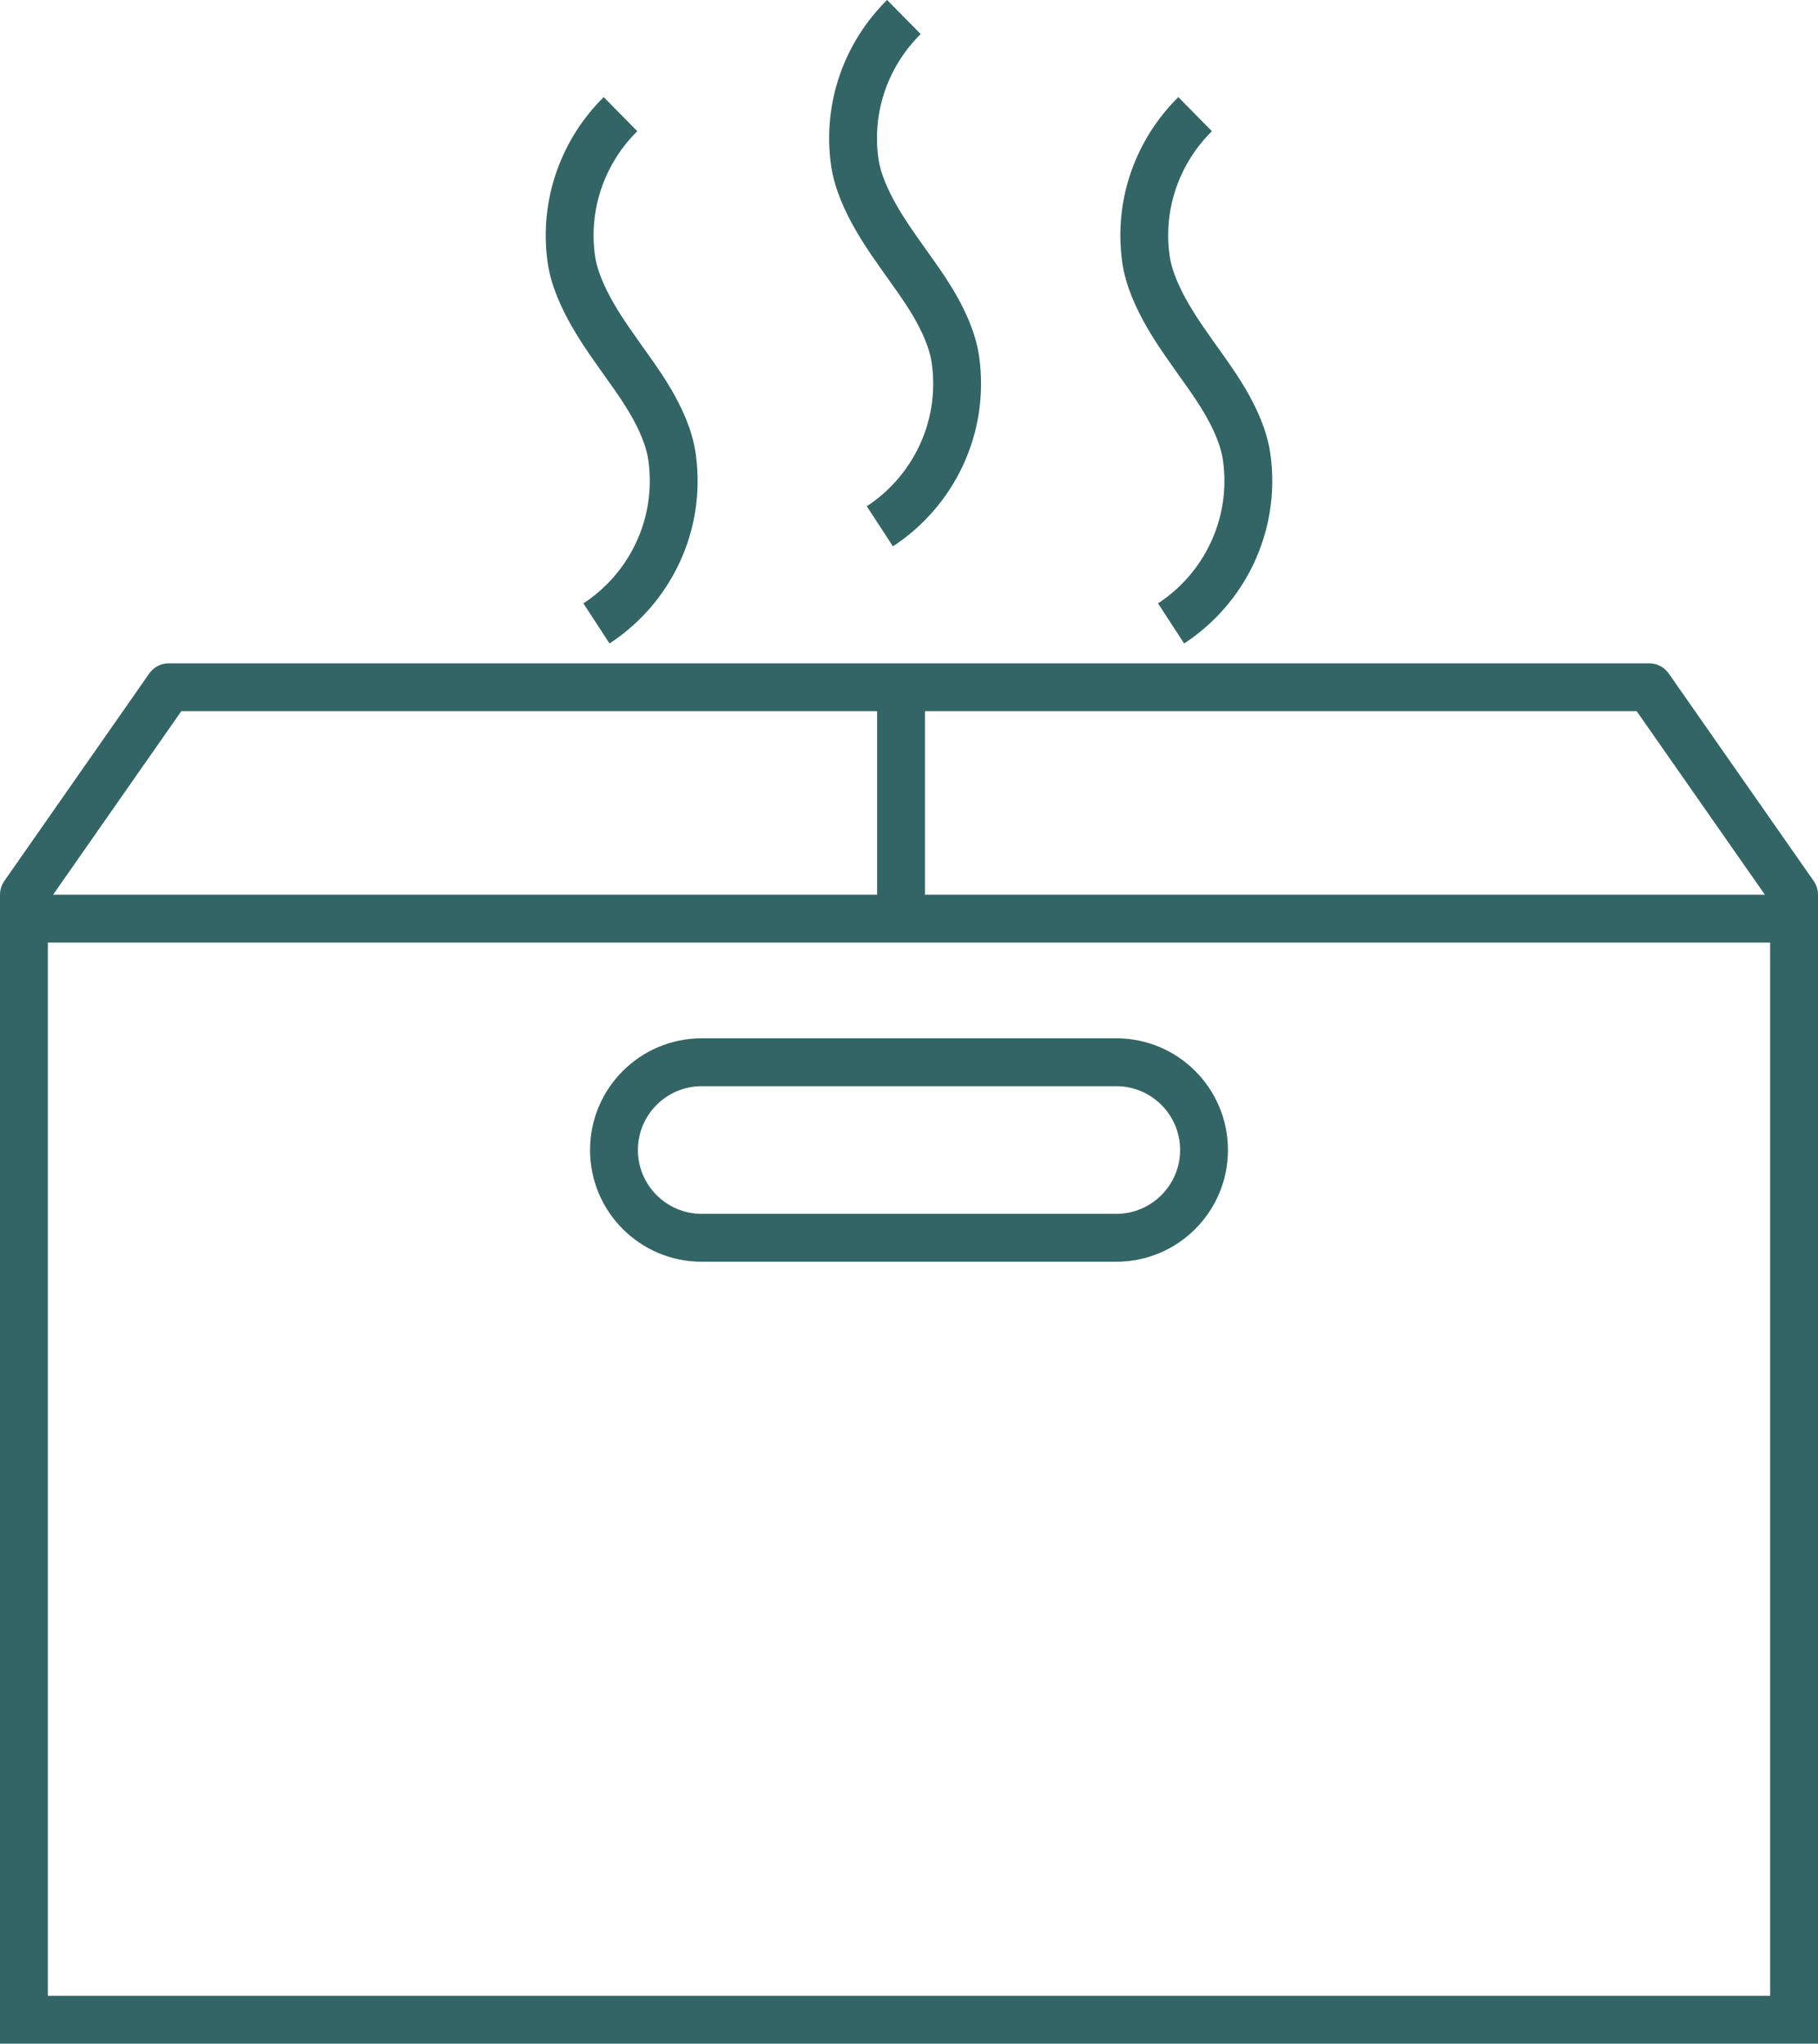 <?xml version="1.0" encoding="utf-8"?>
<!-- Generator: Adobe Illustrator 13.0.0, SVG Export Plug-In . SVG Version: 6.00 Build 14948)  -->
<!DOCTYPE svg PUBLIC "-//W3C//DTD SVG 1.1//EN" "http://www.w3.org/Graphics/SVG/1.1/DTD/svg11.dtd">
<svg version="1.1" id="Layer_1" xmlns="http://www.w3.org/2000/svg" xmlns:xlink="http://www.w3.org/1999/xlink" x="0px" y="0px"
	 width="114px" height="128.068px" viewBox="0 0 114 128.068" enable-background="new 0 0 114 128.068" xml:space="preserve">
<g>
	<g>
		<path fill="#336566" d="M114,56.068v72H0v-72H114 M111,59.068H3v66h108V59.068L111,59.068z"/>
	</g>
	<g>
		<path fill="#336566" d="M70,65.068c3.866,0,7,3.134,7,7s-3.134,7-7,7H44c-3.866,0-7-3.134-7-7s3.134-7,7-7H70 M70,68.068H44
			c-2.205,0-4,1.795-4,4s1.795,4,4,4h26c2.205,0,4-1.795,4-4S72.205,68.068,70,68.068L70,68.068z"/>
	</g>
	<polyline fill="none" stroke="#336566" stroke-width="3" stroke-linecap="round" stroke-linejoin="round" points="112.5,56.068 
		103.412,43.068 10.586,43.068 1.5,56.068 	"/>
	<path fill="none" stroke="#336566" stroke-width="3" d="M37.402,39.068c3.346-2.183,5.323-6.168,4.744-10.386
		c-0.338-2.504-2.286-4.953-3.229-6.308c-0.796-1.147-2.762-3.725-3.096-6.166c-0.474-3.464,0.776-6.775,3.089-9.054"/>
	<path fill="none" stroke="#336566" stroke-width="3" d="M55.172,32.981c3.346-2.183,5.324-6.168,4.746-10.386
		c-0.34-2.503-2.287-4.952-3.232-6.308c-0.795-1.147-2.761-3.725-3.093-6.167c-0.477-3.462,0.774-6.773,3.086-9.053"/>
	<path fill="none" stroke="#336566" stroke-width="3" d="M73.434,39.068c3.346-2.183,5.324-6.168,4.745-10.386
		c-0.343-2.504-2.287-4.953-3.231-6.308c-0.794-1.147-2.761-3.725-3.094-6.166c-0.479-3.464,0.776-6.775,3.088-9.054"/>
	<rect x="55" y="43.068" fill="#336566" width="3" height="15"/>
</g>
</svg>
